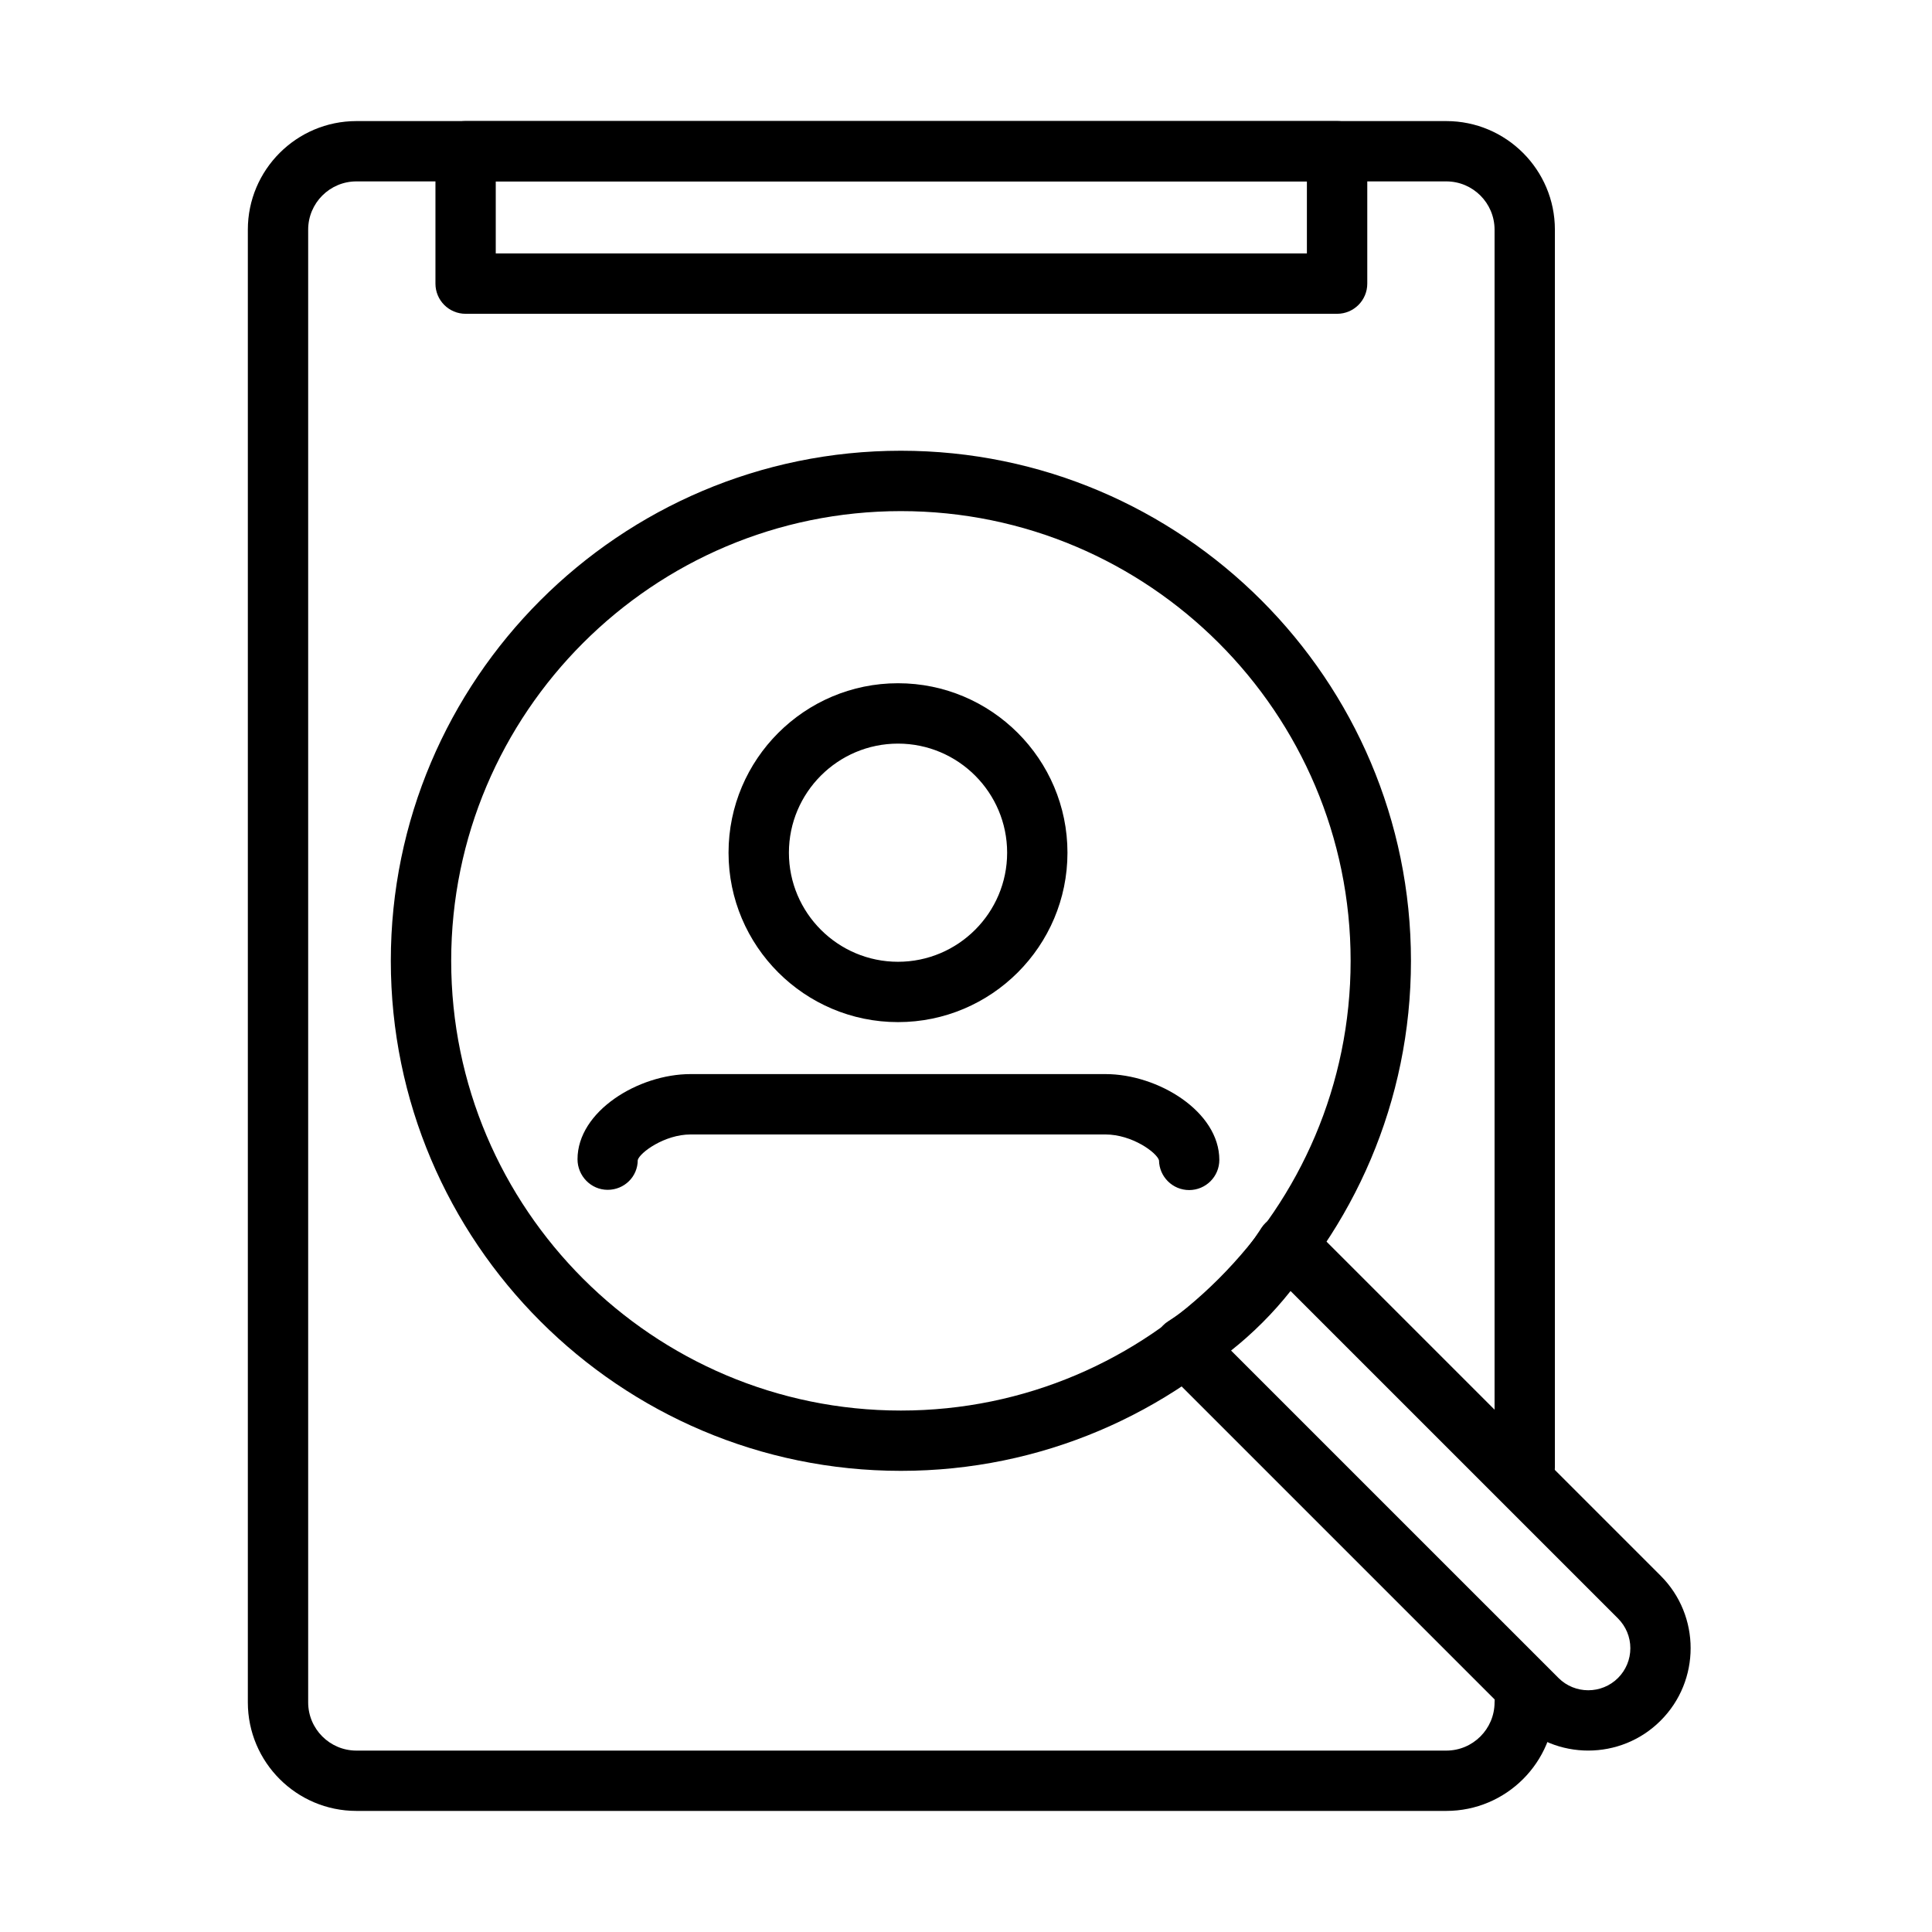 <?xml version="1.0" encoding="UTF-8"?>
<!-- Uploaded to: ICON Repo, www.svgrepo.com, Generator: ICON Repo Mixer Tools -->
<svg fill="#000000" width="800px" height="800px" version="1.1" viewBox="144 144 512 512" xmlns="http://www.w3.org/2000/svg">
 <g>
  <path d="m527.29 623.91h-288.84c-15.863 0-28.77-12.906-28.77-28.77v-390.28c0-15.867 12.906-28.773 28.77-28.773h288.84c15.863 0 28.773 12.906 28.773 28.773v327.99c0 4.418-3.574 7.992-7.996 7.992-4.418 0-7.992-3.574-7.992-7.992v-327.99c0-7.051-5.734-12.789-12.785-12.789h-288.84c-7.051 0-12.781 5.738-12.781 12.789v390.28c0 7.051 5.731 12.785 12.781 12.785h288.84c7.051 0 12.785-5.734 12.785-12.785 0-4.422 3.574-7.996 7.992-7.996 4.422 0 7.996 3.574 7.996 7.996 0.012 15.863-12.898 28.77-28.773 28.77z"/>
  <path d="m498.35 227.16h-230.96c-4.418 0-7.992-3.574-7.992-7.992v-35.09c0-4.418 3.574-7.996 7.992-7.996h230.96c4.406 0 7.992 3.578 7.992 7.996v35.09c0 4.406-3.574 7.992-7.992 7.992zm-222.97-16h214.96v-19.102h-214.96z"/>
  <path d="m381.98 414.87c-24.762 0-44.91-20.145-44.91-44.895 0-24.766 20.148-44.91 44.91-44.91 24.766 0 44.91 20.145 44.91 44.91 0 24.762-20.145 44.895-44.91 44.895zm0-73.805c-15.938 0-28.91 12.969-28.91 28.91 0 15.938 12.973 28.906 28.91 28.906s28.922-12.969 28.922-28.906c0-15.941-12.973-28.91-28.922-28.91z"/>
  <path d="m459.14 459.38c-4.379 0-7.93-3.523-7.992-7.883-0.57-2.035-7.125-6.852-14.188-6.852h-109.95c-6.914 0-13.465 4.816-14 6.777 0 4.418-3.562 7.894-7.981 7.894-4.422 0-7.981-3.688-7.981-8.105 0-12.711 16.109-22.566 29.961-22.566h109.95c13.953 0 30.176 9.93 30.176 22.742 0 4.418-3.586 7.992-7.996 7.992z"/>
  <path d="m382.75 533.79c-74.543 0-135.18-60.637-135.18-135.16s60.637-135.18 135.18-135.18c74.527 0 135.17 60.637 135.17 135.18 0 74.539-60.641 135.16-135.17 135.16zm0-254.34c-65.715 0-119.18 53.461-119.18 119.18s53.461 119.18 119.18 119.18 119.18-53.465 119.18-119.18-53.465-119.18-119.18-119.18z"/>
  <path d="m564.9 607.92c-6.949 0-13.902-2.648-19.188-7.934l-93.461-93.457c-1.715-1.715-2.559-4.109-2.297-6.516 0.258-2.41 1.586-4.566 3.637-5.871 9.707-6.219 17.824-14.25 24.145-23.883l0.543-0.848c1.316-2.012 3.481-3.324 5.875-3.57 2.394-0.25 4.777 0.594 6.481 2.297l93.457 93.453c10.59 10.574 10.59 27.805 0 38.383-5.285 5.301-12.238 7.945-19.191 7.945zm-7.883-19.242c4.344 4.344 11.422 4.344 15.777 0 2.098-2.109 3.266-4.914 3.266-7.883 0-2.977-1.168-5.769-3.266-7.883l-86.781-86.777c-4.641 5.859-9.918 11.137-15.766 15.777z"/>
 </g>
</svg>